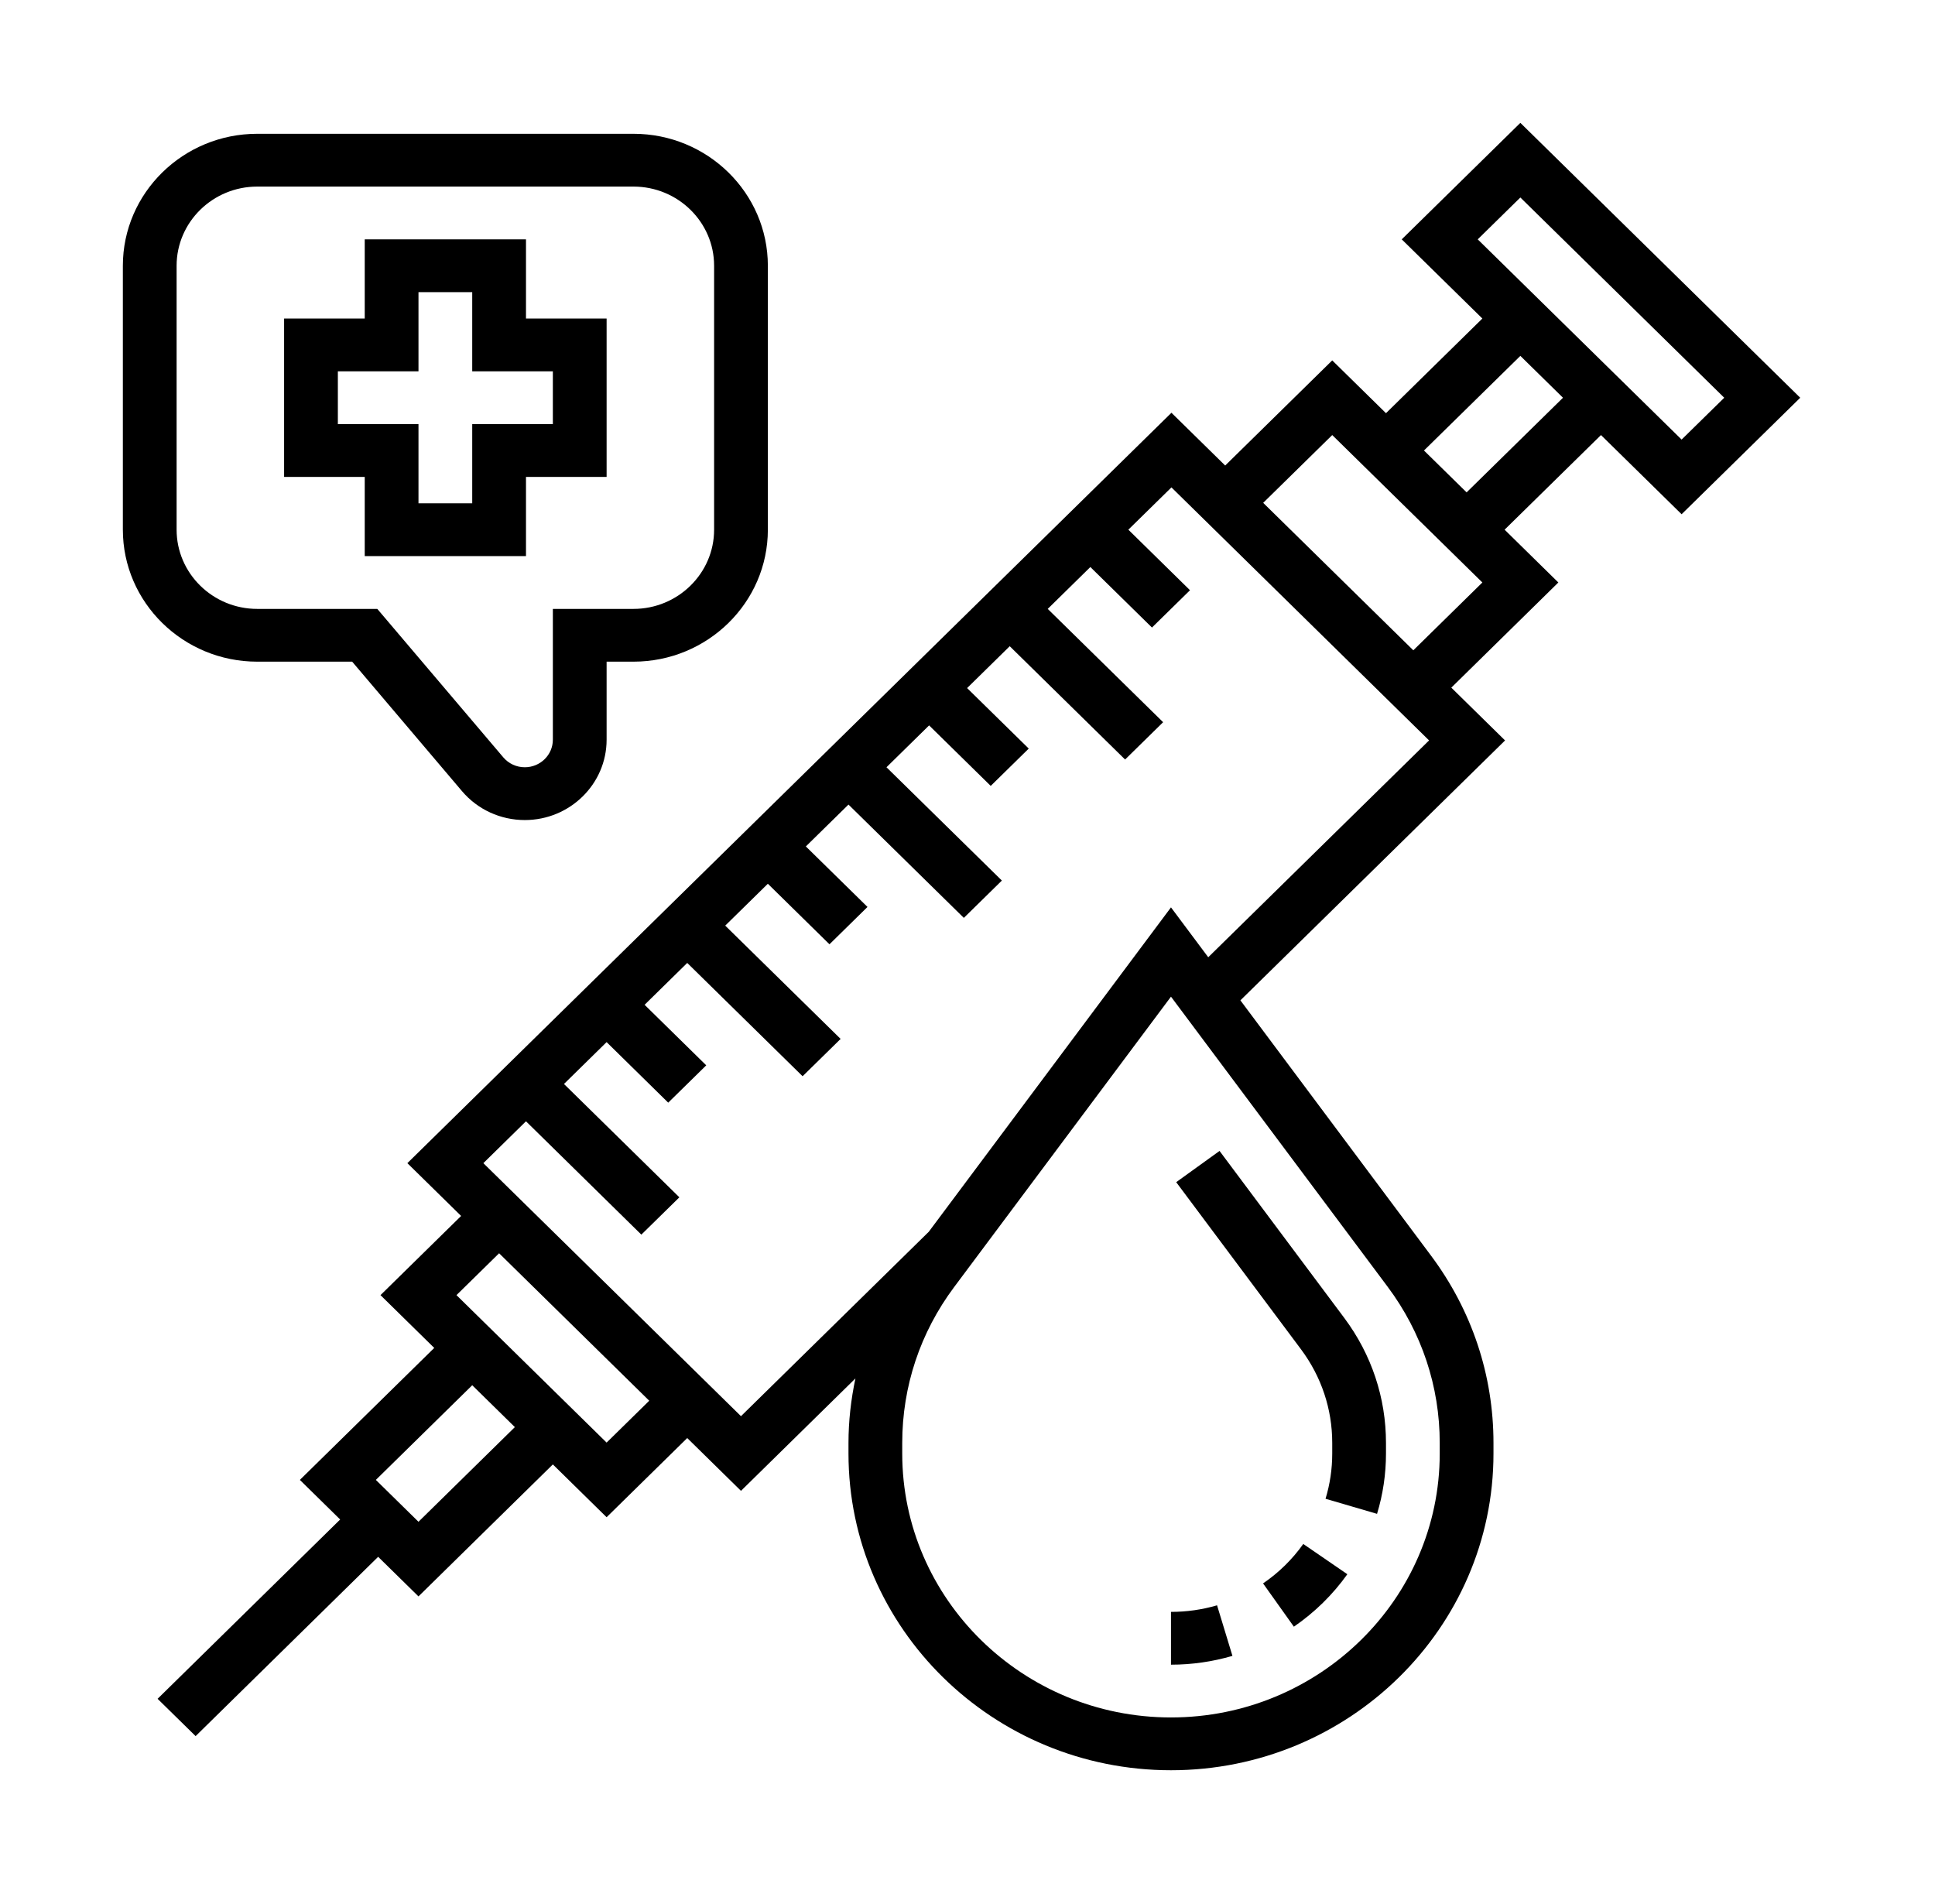 <svg width="63" height="62" viewBox="0 0 63 62" fill="none" xmlns="http://www.w3.org/2000/svg">
<g filter="url(#filter0_d)">
<path d="M8.375 17.543H11.466L15.042 21.759C15.549 22.357 16.295 22.7 17.087 22.7C18.556 22.7 19.75 21.526 19.75 20.084V17.543H20.625C23.037 17.543 25 15.616 25 13.246V4.653C25 2.283 23.037 0.356 20.625 0.356H8.375C5.963 0.356 4 2.283 4 4.653V13.246C4 15.616 5.963 17.543 8.375 17.543ZM5.75 4.653C5.75 3.231 6.928 2.075 8.375 2.075H20.625C22.072 2.075 23.25 3.231 23.25 4.653V13.246C23.25 14.668 22.072 15.825 20.625 15.825H18V20.084C18 20.579 17.59 20.981 17.087 20.981C16.815 20.981 16.56 20.863 16.386 20.658L12.284 15.825H8.375C6.928 15.825 5.75 14.668 5.75 13.246V4.653Z" fill="black"/>
<path d="M11.875 14.106H17.125V11.528H19.75V6.371H17.125V3.793H11.875V6.371H9.25V11.528H11.875V14.106ZM11 9.809V8.09H13.625V5.512H15.375V8.09H18V9.809H15.375V12.387H13.625V9.809H11Z" fill="black"/>
<path d="M54.75 12.743L58.612 8.95L49.5 0L45.638 3.793L48.263 6.371L45.125 9.453L43.375 7.734L39.89 11.157L38.14 9.439L13.263 33.871L15.013 35.59L12.388 38.168L14.138 39.887L9.763 44.184L11.075 45.473L5.131 51.311L6.369 52.526L12.312 46.688L13.625 47.977L18 43.68L19.75 45.399L22.375 42.821L24.125 44.54L27.851 40.88C27.706 41.566 27.625 42.267 27.625 42.982V43.325C27.625 49.011 32.335 53.637 38.125 53.637C43.915 53.637 48.625 49.011 48.625 43.325V42.982C48.625 40.774 47.922 38.665 46.592 36.883L40.385 28.57L49.002 20.108L47.252 18.389L50.737 14.965L48.987 13.246L52.125 10.165L54.75 12.743ZM49.5 2.43L56.138 8.95L54.75 10.312L48.112 3.793L49.5 2.43ZM13.625 45.547L12.237 44.184L15.375 41.102L16.763 42.465L13.625 45.547ZM19.75 42.969L14.862 38.168L16.25 36.805L21.138 41.606L19.75 42.969ZM46.875 42.982V43.325C46.875 48.063 42.95 51.918 38.125 51.918C33.3 51.918 29.375 48.063 29.375 43.325V42.982C29.375 41.141 29.96 39.383 31.069 37.9L38.125 28.45L45.181 37.898C46.29 39.383 46.875 41.141 46.875 42.982ZM39.338 27.167L38.125 25.543L30.239 36.105L24.125 42.109L15.737 33.871L17.125 32.508L20.881 36.198L22.119 34.983L18.362 31.293L19.75 29.93L21.756 31.901L22.994 30.686L20.987 28.715L22.375 27.352L26.131 31.041L27.369 29.826L23.612 26.137L25 24.774L27.006 26.745L28.244 25.529L26.237 23.559L27.625 22.196L31.381 25.885L32.619 24.67L28.862 20.981L30.25 19.618L32.256 21.588L33.494 20.373L31.487 18.403L32.875 17.04L36.631 20.729L37.869 19.514L34.112 15.825L35.5 14.462L37.506 16.432L38.744 15.217L36.737 13.246L38.14 11.869L46.528 20.107L39.338 27.167ZM46.015 17.173L41.127 12.372L43.375 10.165L48.263 14.965L46.015 17.173ZM47.75 12.031L46.362 10.668L49.5 7.587L50.888 8.95L47.75 12.031Z" fill="black"/>
<path d="M38.125 48.481V50.2C38.806 50.2 39.479 50.103 40.126 49.913L39.625 48.267C39.141 48.409 38.636 48.481 38.125 48.481Z" fill="black"/>
<path d="M41.123 47.554L42.126 48.963C42.806 48.496 43.392 47.921 43.867 47.255L42.432 46.27C42.075 46.772 41.635 47.204 41.123 47.554Z" fill="black"/>
<path d="M43.375 42.982V43.325C43.375 43.827 43.302 44.322 43.157 44.798L44.834 45.289C45.027 44.655 45.125 43.993 45.125 43.325V42.982C45.125 41.51 44.656 40.104 43.771 38.916L39.706 33.473L38.295 34.49L42.359 39.933C43.023 40.823 43.375 41.877 43.375 42.982Z" fill="black"/>
</g>
<defs>
<filter id="filter0_d" x="0" y="0" width="62.612" height="61.637" filterUnits="userSpaceOnUse" color-interpolation-filters="sRGB">
<feFlood flood-opacity="0" result="BackgroundImageFix"/>
<feColorMatrix in="SourceAlpha" type="matrix" values="0 0 0 0 0 0 0 0 0 0 0 0 0 0 0 0 0 0 127 0"/>
<feOffset dy="4"/>
<feGaussianBlur stdDeviation="2"/>
<feColorMatrix type="matrix" values="0 0 0 0 0 0 0 0 0 0 0 0 0 0 0 0 0 0 0.25 0"/>
<feBlend mode="normal" in2="BackgroundImageFix" result="effect1_dropShadow"/>
<feBlend mode="normal" in="SourceGraphic" in2="effect1_dropShadow" result="shape"/>
</filter>
</defs>
</svg>
